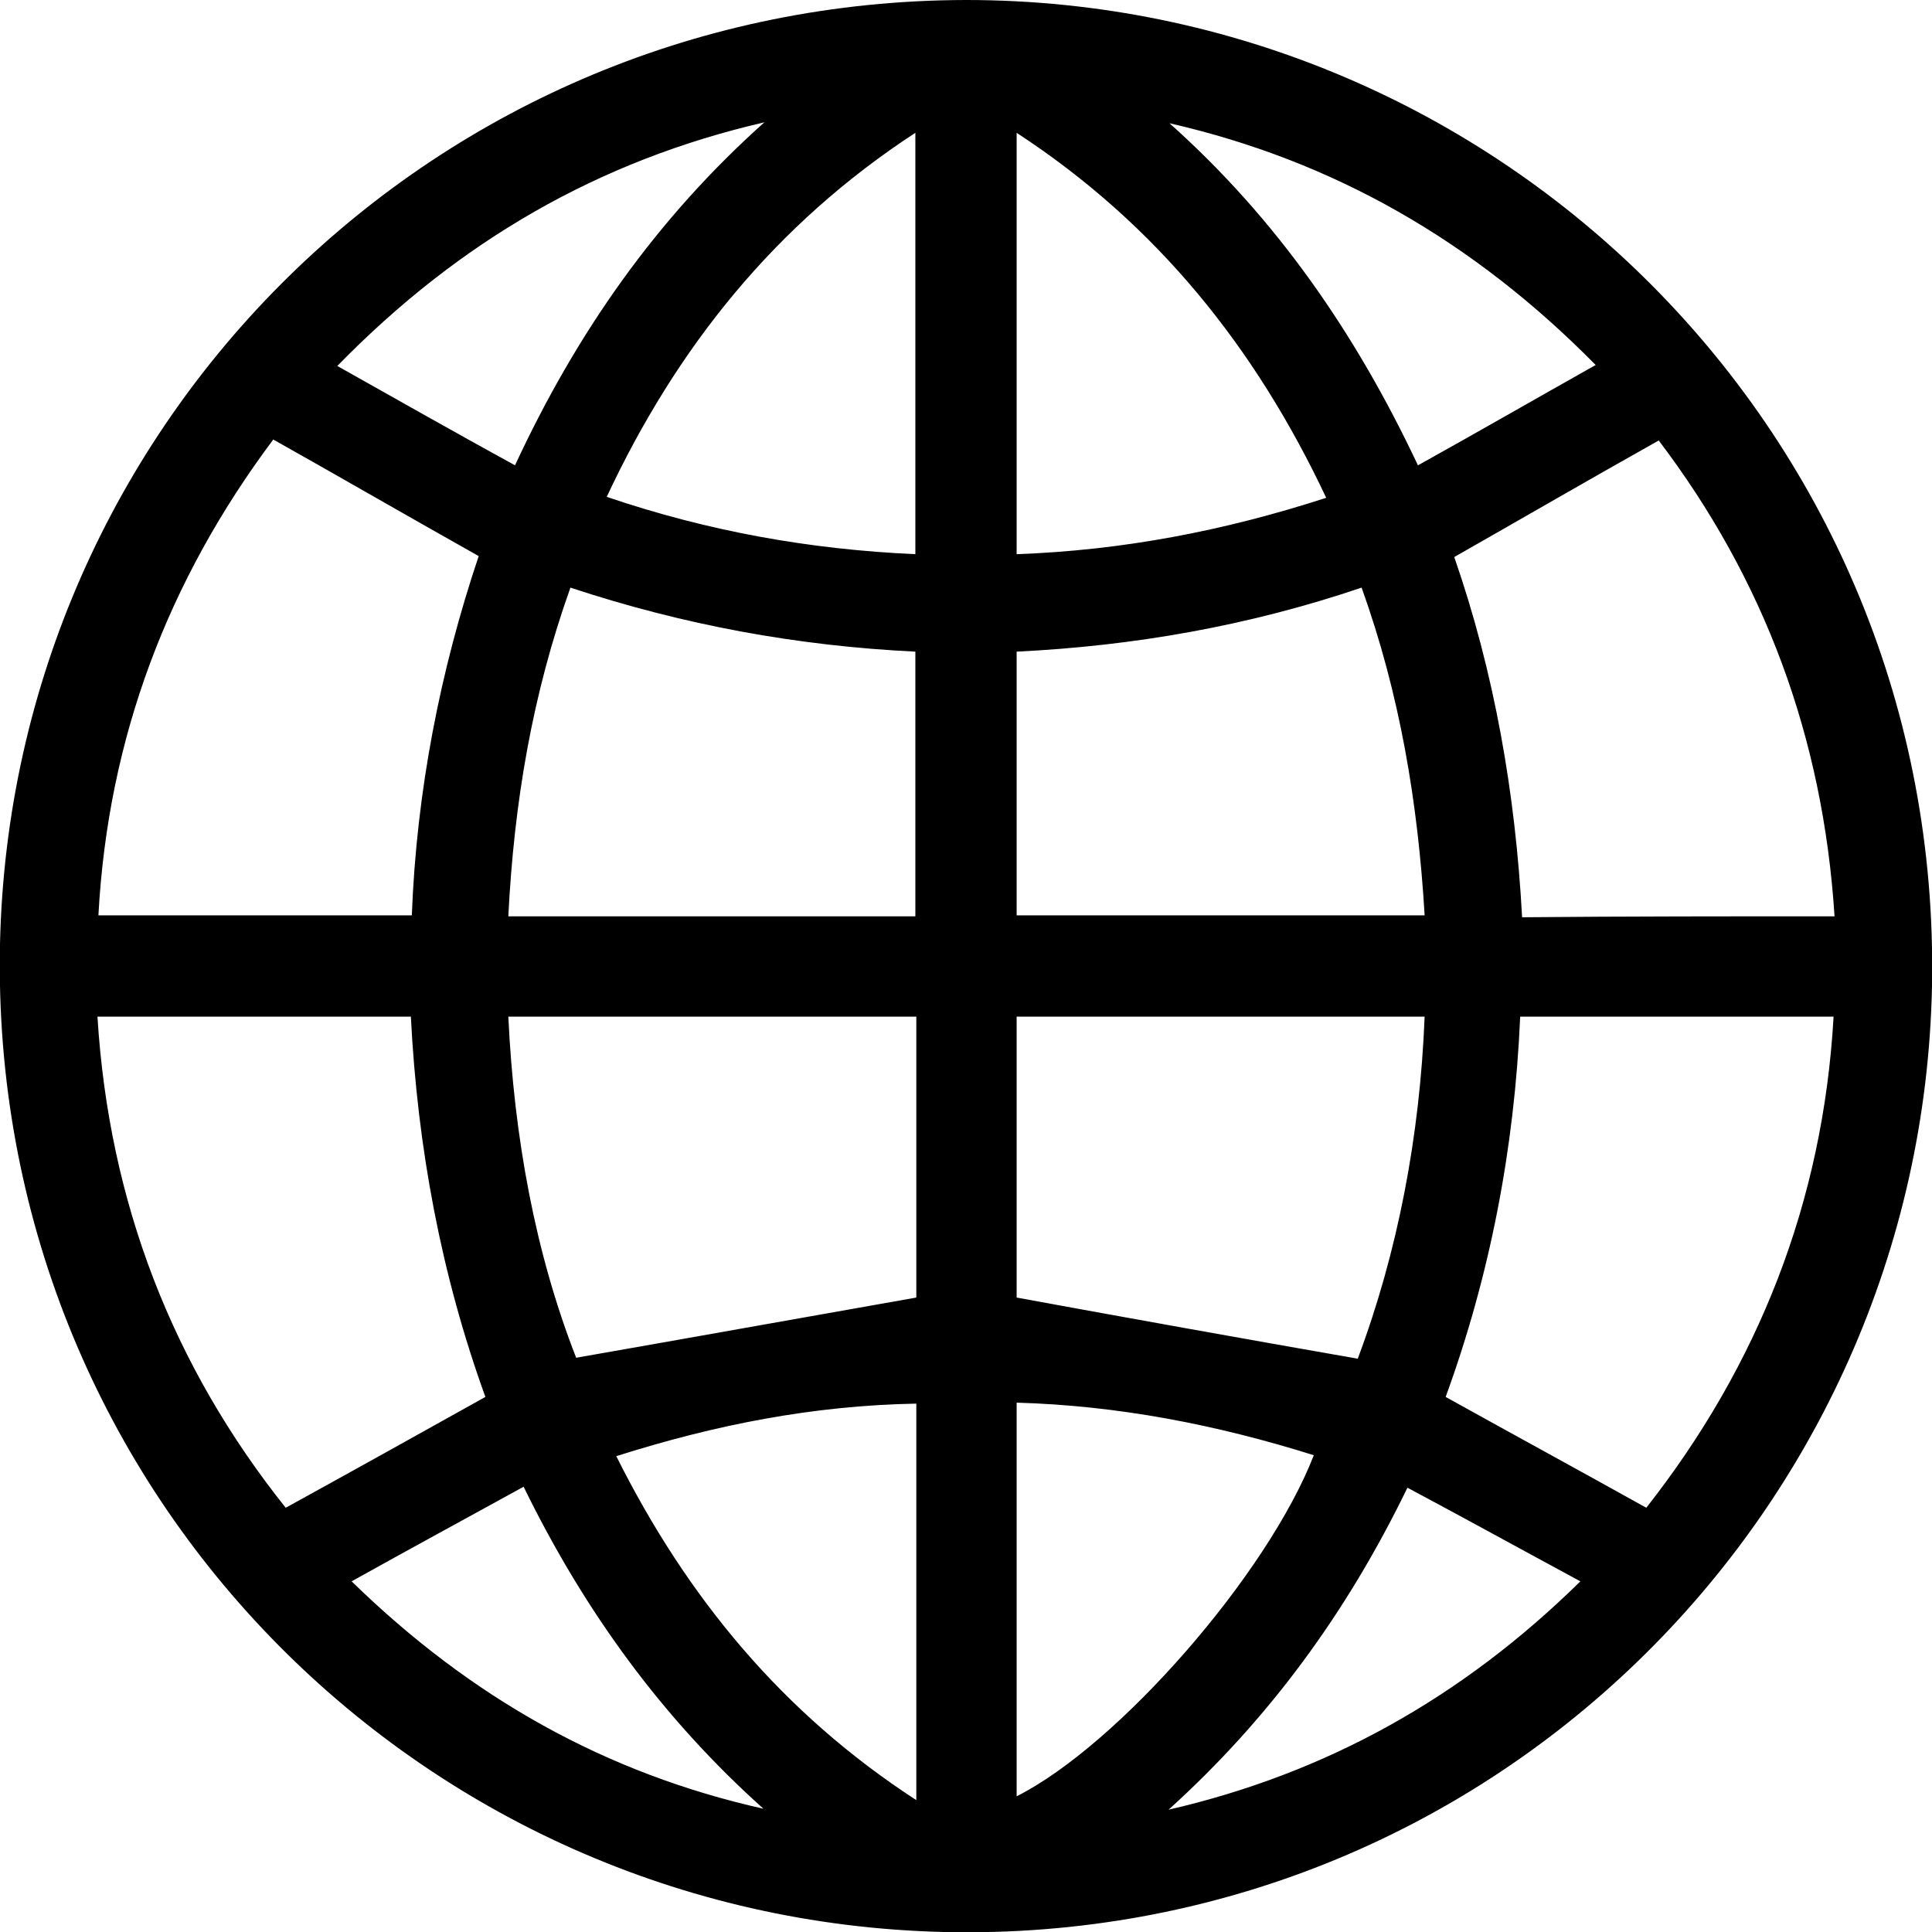 <?xml version="1.0" encoding="utf-8"?>
<!-- Generator: Adobe Illustrator 24.3.0, SVG Export Plug-In . SVG Version: 6.00 Build 0)  -->
<svg version="1.1" id="Layer_1" xmlns="http://www.w3.org/2000/svg" xmlns:xlink="http://www.w3.org/1999/xlink" x="0px" y="0px"
	 viewBox="0 0 20.22 20.22" style="enable-background:new 0 0 20.22 20.22;" xml:space="preserve">
<g>
	<path d="M-104.07,20.15c-0.42,0-0.84,0-1.25,0c-0.04-0.01-0.09-0.02-0.13-0.03c-0.46-0.07-0.92-0.11-1.37-0.2
		c-3.89-0.78-7.11-4.12-7.75-8.03c-0.06-0.38-0.1-0.76-0.16-1.14c0-0.42,0-0.84,0-1.25c0.01-0.06,0.02-0.11,0.03-0.17
		c0.08-0.51,0.12-1.03,0.24-1.52c1.49-6.24,8.38-9.57,14.25-6.65c4.16,2.07,6.3,6.64,5.3,11.18c-0.86,3.91-4.11,7.01-8.06,7.67
		C-103.33,20.06-103.7,20.1-104.07,20.15z M-95.91,10.11c0-4.83-3.93-8.77-8.77-8.78c-4.84-0.01-8.79,3.94-8.79,8.78
		c0,4.83,3.93,8.77,8.77,8.78C-99.87,18.9-95.91,14.95-95.91,10.11z"/>
	<path d="M-104.07,15.06c0,0.24,0,0.46,0,0.68c-0.01,0.36-0.28,0.64-0.63,0.63c-0.34,0-0.61-0.28-0.62-0.63
		c-0.01-0.23,0-0.46,0-0.63c-0.36-0.18-0.71-0.32-1.01-0.53c-0.76-0.53-1.14-1.29-1.18-2.21c-0.02-0.4,0.24-0.69,0.61-0.7
		c0.36-0.01,0.63,0.26,0.65,0.66c0.04,0.9,0.76,1.57,1.65,1.53c0.85-0.04,1.51-0.77,1.48-1.63c-0.03-0.82-0.7-1.48-1.54-1.5
		c-1.19-0.03-2.07-0.57-2.58-1.64c-0.75-1.56,0.12-3.43,1.79-3.89c0.04-0.01,0.09-0.03,0.14-0.05c0-0.22,0-0.44,0-0.66
		c0.01-0.38,0.27-0.66,0.63-0.65c0.35,0,0.61,0.28,0.62,0.65c0,0.22,0,0.44,0,0.67c0.54,0.14,1,0.39,1.39,0.78
		c0.51,0.53,0.78,1.16,0.81,1.9c0.01,0.4-0.24,0.69-0.61,0.7c-0.36,0.01-0.63-0.26-0.65-0.66c-0.04-0.9-0.76-1.57-1.65-1.53
		c-0.86,0.04-1.52,0.78-1.48,1.65c0.04,0.81,0.71,1.46,1.54,1.48c1.05,0.02,1.88,0.47,2.43,1.36c0.96,1.56,0.17,3.62-1.58,4.16
		C-103.93,15.02-103.99,15.04-104.07,15.06z"/>
</g>
<g>
	<path d="M-57.42,10.59c-0.12,0.34-0.32,0.59-0.7,0.65c-0.46,0.07-0.9-0.27-0.93-0.73c-0.01-0.22-0.01-0.44-0.01-0.65
		c0.01-0.42,0.3-0.73,0.72-0.79c0.37-0.05,0.74,0.19,0.87,0.57c0.01,0.04,0.03,0.09,0.04,0.13C-57.42,10.04-57.42,10.31-57.42,10.59
		z"/>
	<path d="M-61.91,1.78c0.15-0.22,0.31-0.45,0.47-0.68c0.04-0.06,0.07-0.13,0.13-0.18c0.1-0.08,0.21-0.2,0.31-0.19
		c0.07,0,0.17,0.16,0.21,0.27c0.09,0.27,0.16,0.54,0.23,0.82c0.16,0.57,0.31,1.13,0.47,1.7c0.13,0.46-0.04,0.69-0.52,0.73
		c-0.83,0.07-1.66,0.15-2.49,0.22c-0.15,0.01-0.34,0.07-0.44-0.09c-0.1-0.17,0.05-0.3,0.13-0.42c0.18-0.26,0.36-0.52,0.56-0.81
		c-0.2-0.12-0.39-0.25-0.59-0.36c-1.53-0.84-3.17-1.2-4.91-1.03c-2.4,0.24-4.38,1.3-5.9,3.19c-1.19,1.48-1.82,3.18-1.84,5.06
		c-0.02,3.03,1.19,5.46,3.67,7.23c0.99,0.7,2.09,1.14,3.28,1.37c0.36,0.07,0.6,0.27,0.68,0.63c0.08,0.33-0.03,0.6-0.28,0.81
		c-0.19,0.16-0.43,0.21-0.67,0.17c-1.85-0.35-3.48-1.14-4.89-2.38c-1.34-1.18-2.3-2.61-2.88-4.29c-0.45-1.3-0.63-2.64-0.53-4.02
		c0.13-1.79,0.68-3.44,1.68-4.93c1.38-2.05,3.25-3.45,5.64-4.12c2.87-0.81,5.59-0.43,8.15,1.12c0.09,0.05,0.18,0.11,0.27,0.17
		C-61.95,1.78-61.93,1.77-61.91,1.78z"/>
	<path d="M-68.73,7.5c0-1.05,0-2.1,0-3.15c0-0.4,0.24-0.68,0.6-0.7c0.39-0.03,0.7,0.25,0.71,0.66c0.01,0.33,0,0.66,0,0.99
		c0,1.53,0,3.05,0,4.58c0,0.16,0.05,0.23,0.19,0.3c1.68,0.86,3.36,1.73,5.03,2.6c0.36,0.19,0.5,0.45,0.43,0.78
		c-0.09,0.38-0.47,0.6-0.84,0.47c-0.08-0.03-0.16-0.07-0.23-0.11c-1.9-0.98-3.8-1.97-5.7-2.94c-0.14-0.07-0.18-0.15-0.18-0.3
		C-68.73,9.61-68.73,8.55-68.73,7.5z"/>
	<path d="M-61.27,16.28c0-0.01,0-0.03,0-0.04c0.02-0.5,0.69-1.21,1.16-1.22c0.63-0.01,1.03,0.67,0.71,1.2
		c-0.14,0.24-0.33,0.47-0.53,0.66c-0.24,0.24-0.55,0.27-0.86,0.13C-61.11,16.88-61.26,16.62-61.27,16.28z"/>
	<path d="M-64.51,19.3c0,0.36-0.22,0.67-0.57,0.77c-0.23,0.07-0.46,0.12-0.69,0.15c-0.41,0.06-0.8-0.22-0.89-0.64
		c-0.09-0.4,0.14-0.82,0.54-0.94c0.23-0.07,0.46-0.12,0.69-0.15C-64.93,18.42-64.51,18.79-64.51,19.3z"/>
	<path d="M-58.78,14.36c-0.61,0-1-0.5-0.85-1.03c0.06-0.22,0.14-0.43,0.22-0.63c0.17-0.4,0.61-0.6,1.01-0.45
		c0.41,0.15,0.63,0.56,0.51,0.99c-0.06,0.21-0.13,0.42-0.21,0.62C-58.23,14.18-58.49,14.35-58.78,14.36z"/>
	<path d="M-58.8,8.1c-0.26-0.02-0.52-0.17-0.65-0.49c-0.09-0.21-0.17-0.43-0.23-0.65c-0.11-0.39,0.1-0.8,0.47-0.96
		c0.38-0.16,0.82-0.02,1.01,0.35c0.13,0.26,0.23,0.53,0.3,0.81C-57.8,7.66-58.22,8.12-58.8,8.1z"/>
	<path d="M-62.43,17.18c0.36,0.02,0.66,0.23,0.78,0.56c0.11,0.32,0.03,0.69-0.25,0.89c-0.22,0.16-0.45,0.31-0.69,0.42
		c-0.39,0.18-0.82,0.02-1.02-0.34c-0.2-0.36-0.11-0.81,0.24-1.05c0.19-0.13,0.39-0.25,0.59-0.36
		C-62.68,17.24-62.55,17.22-62.43,17.18z"/>
</g>
<g>
	<g>
		<path d="M-35.53,17.05c0-0.47,0-0.75,0-1.03c0-3.09,0.01-6.19,0-9.28c0-0.68,0.17-1.22,0.92-1.35c0.69-0.11,1.17,0.44,1.18,1.34
			c0.01,3.09,0,6.19,0,9.28c0,0.28,0,0.57,0,1.06c0.35-0.33,0.57-0.54,0.78-0.75c0.9-0.9,1.8-1.8,2.7-2.69
			c0.47-0.47,1-0.51,1.48-0.07c0.49,0.45,0.47,1.03,0.03,1.48c-1.57,1.6-3.16,3.2-4.79,4.74c-0.72,0.68-1.87,0.65-2.61-0.06
			c-1.59-1.52-3.12-3.08-4.67-4.65c-0.46-0.46-0.48-0.99-0.03-1.49c0.39-0.44,1.06-0.42,1.55,0.05c0.93,0.9,1.84,1.83,2.76,2.74
			C-36.06,16.57-35.87,16.73-35.53,17.05z"/>
	</g>
	<g>
		<path d="M-21.74,3.24c0,0.47,0,0.75,0,1.03c0,3.09-0.01,6.19,0,9.28c0,0.68-0.17,1.22-0.92,1.35c-0.69,0.11-1.17-0.44-1.18-1.34
			c-0.01-3.09,0-6.19,0-9.28c0-0.28,0-0.57,0-1.06c-0.35,0.33-0.57,0.54-0.78,0.75c-0.9,0.9-1.8,1.8-2.7,2.69
			c-0.47,0.47-1,0.51-1.48,0.07c-0.49-0.45-0.47-1.03-0.03-1.48c1.57-1.6,3.16-3.2,4.79-4.74c0.72-0.68,1.87-0.65,2.61,0.06
			c1.59,1.52,3.12,3.08,4.67,4.65c0.46,0.46,0.48,0.99,0.03,1.49c-0.39,0.44-1.06,0.42-1.55-0.05c-0.93-0.9-1.84-1.83-2.76-2.74
			C-21.21,3.73-21.4,3.56-21.74,3.24z"/>
	</g>
</g>
<g>
	<path d="M10.11,0c5.58,0,10.22,4.55,10.11,10.32c-0.11,5.53-4.67,10.03-10.34,9.9C4.36,20.09-0.12,15.55,0,9.88
		C0.12,4.41,4.57,0.01,10.11,0z M4.3,10.64c-1.1,0-2.17,0-3.28,0c0.12,1.95,0.79,3.66,1.97,5.14c0.71-0.39,1.39-0.77,2.09-1.16
		C4.62,13.35,4.37,12.02,4.3,10.64z M17.23,15.78c1.17-1.49,1.85-3.2,1.96-5.14c-1.11,0-2.18,0-3.28,0
		c-0.06,1.39-0.32,2.72-0.78,3.98C15.85,15.02,16.53,15.39,17.23,15.78z M2.86,4.6c-1.1,1.47-1.73,3.12-1.83,4.98
		c1.12,0,2.19,0,3.28,0c0.05-1.31,0.3-2.57,0.7-3.76C4.28,5.41,3.59,5.01,2.86,4.6z M19.2,9.59c-0.12-1.88-0.74-3.53-1.84-4.98
		c-0.73,0.41-1.42,0.81-2.14,1.22c0.42,1.21,0.64,2.47,0.71,3.77C17.01,9.59,18.08,9.59,19.2,9.59z M9.59,10.64
		c-1.43,0-2.84,0-4.27,0c0.06,1.26,0.28,2.47,0.71,3.57C7.23,14,8.4,13.79,9.59,13.58C9.59,12.63,9.59,11.64,9.59,10.64z
		 M10.64,10.64c0,1.02,0,2.01,0,2.94c1.2,0.22,2.37,0.43,3.57,0.64c0.42-1.12,0.65-2.33,0.7-3.58
		C13.47,10.64,12.06,10.64,10.64,10.64z M5.32,9.59c1.44,0,2.85,0,4.26,0c0-0.93,0-1.84,0-2.77C8.34,6.76,7.15,6.54,5.97,6.15
		C5.57,7.27,5.38,8.4,5.32,9.59z M14.25,6.15c-1.18,0.4-2.38,0.61-3.61,0.67c0,0.94,0,1.85,0,2.76c1.43,0,2.84,0,4.27,0
		C14.84,8.4,14.65,7.26,14.25,6.15z M9.58,5.8c0-1.48,0-2.92,0-4.41C8.11,2.35,7.08,3.64,6.35,5.2C7.41,5.56,8.47,5.75,9.58,5.8z
		 M13.88,5.21c-0.74-1.57-1.77-2.86-3.24-3.82c0,1.5,0,2.94,0,4.41C11.74,5.76,12.8,5.56,13.88,5.21z M13.75,15.23
		c-1.02-0.32-2.05-0.52-3.11-0.55c0,1.39,0,2.75,0,4.12C11.71,18.26,13.27,16.47,13.75,15.23z M6.45,15.24
		c0.74,1.48,1.74,2.69,3.14,3.6c0-1.41,0-2.77,0-4.15C8.51,14.71,7.49,14.91,6.45,15.24z M12.24,1.29c1.12,1,1.95,2.2,2.6,3.58
		c0.63-0.35,1.22-0.69,1.86-1.05C15.42,2.52,13.95,1.68,12.24,1.29z M3.53,3.83c0.64,0.36,1.24,0.7,1.86,1.04
		c0.65-1.4,1.49-2.59,2.61-3.59C6.27,1.68,4.81,2.52,3.53,3.83z M5.48,15.56c-0.6,0.33-1.19,0.65-1.8,0.99
		c1.25,1.22,2.66,2.01,4.31,2.38C6.94,17.99,6.12,16.87,5.48,15.56z M16.54,16.55c-0.63-0.34-1.21-0.66-1.81-0.98
		c-0.64,1.32-1.46,2.43-2.5,3.37C13.88,18.56,15.3,17.77,16.54,16.55z"/>
</g>
</svg>
